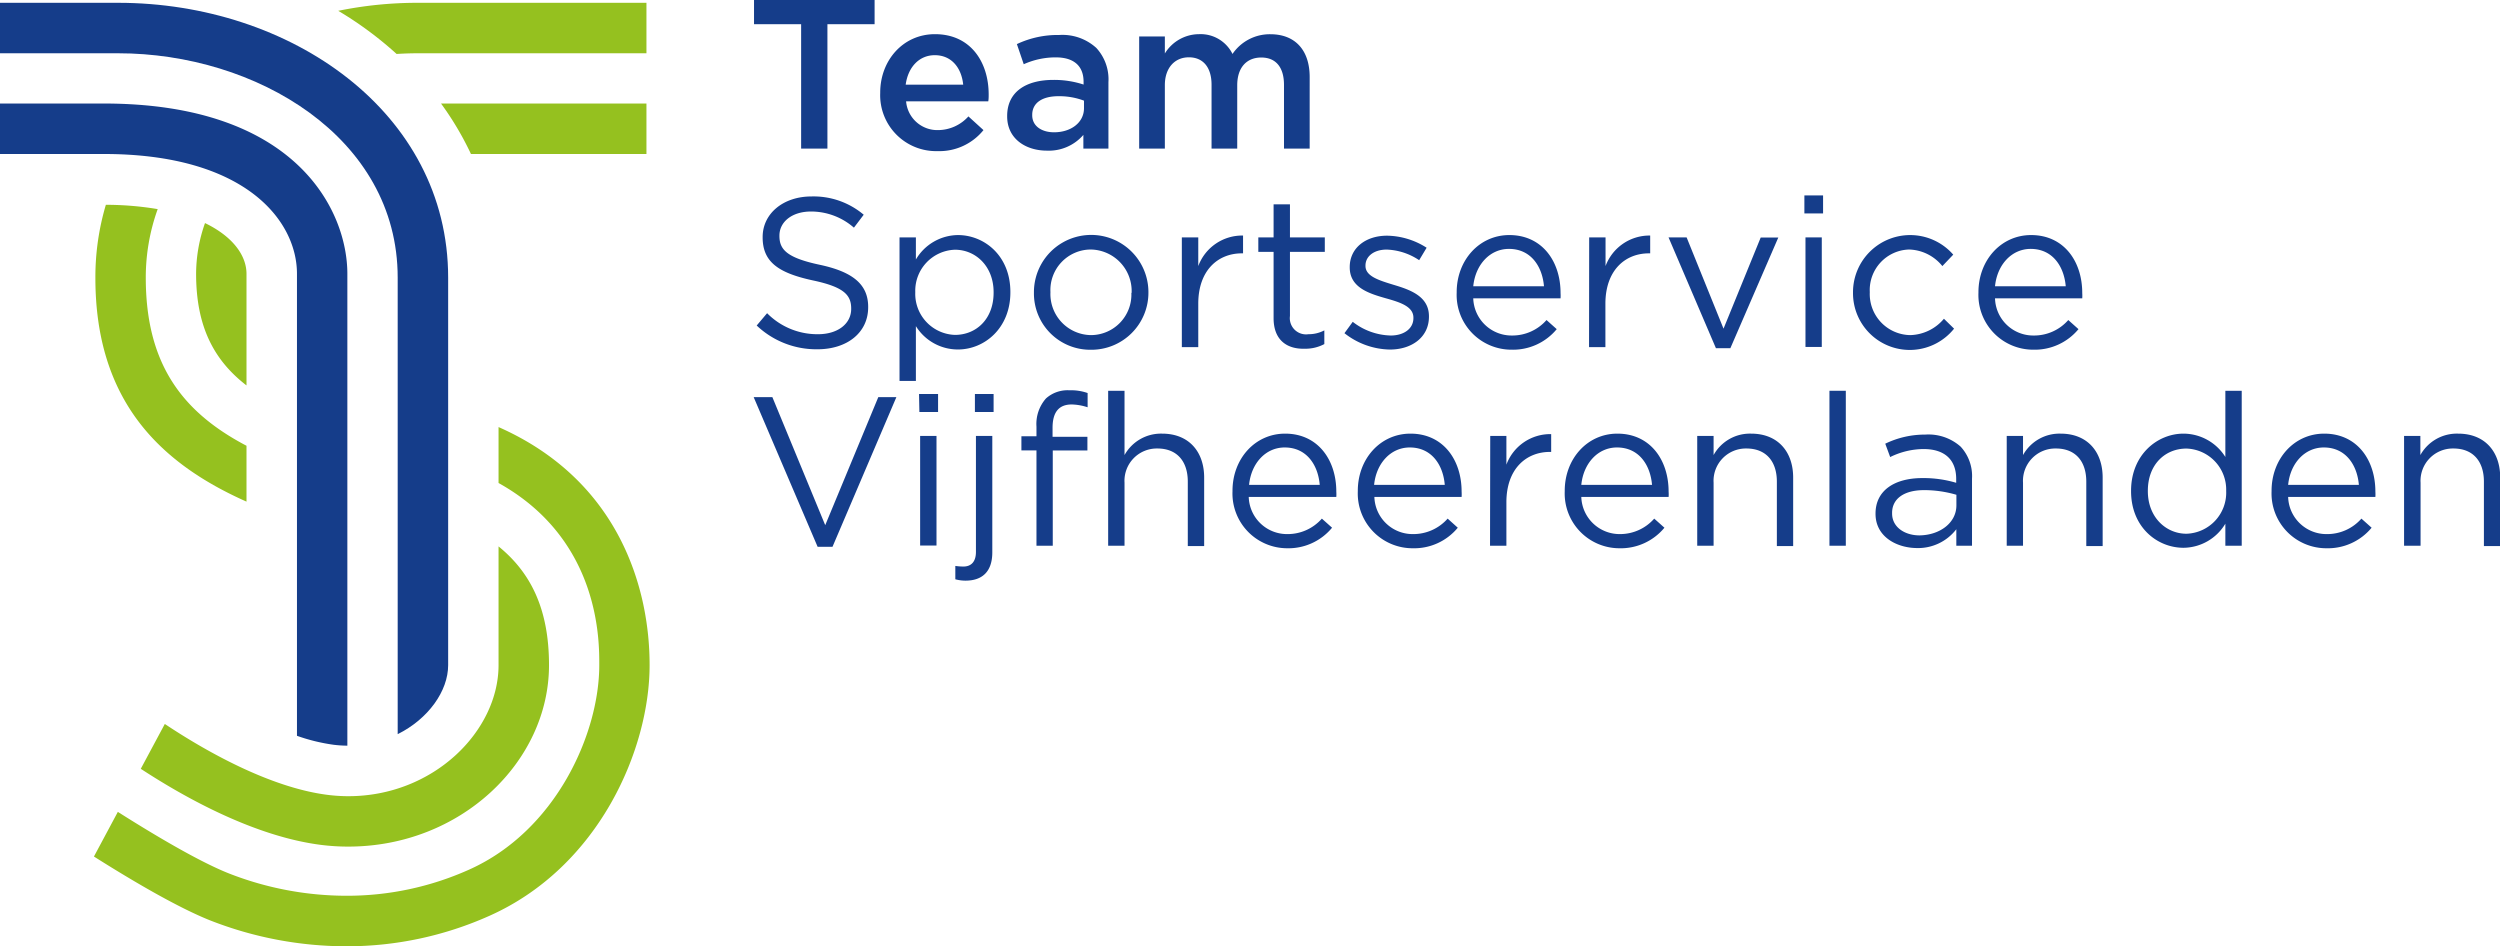 <svg xmlns="http://www.w3.org/2000/svg" viewBox="0 0 365.11 138.19"><defs><style>.cls-1{fill:#153d8a;}.cls-2{fill:#95c11f;}</style></defs><g id="Layer_2" data-name="Layer 2"><g id="Laag_1" data-name="Laag 1"><path class="cls-1" d="M15.19,15.12H0v7.37H15.19c20.63,0,28.18,9.73,28.18,17.49v67.48a27,27,0,0,0,5.36,1.31,16.82,16.82,0,0,0,2,.13V40C50.74,30.75,43.25,15.12,15.19,15.12Z"/><path class="cls-1" d="M58.08,40.54v66.68c4.47-2.22,7.37-6.3,7.37-10.08h0V40.54C65.45,16.35,42.37.41,17.26.41H0V7.78H17.26C37.33,7.78,58.08,20,58.08,40.54Z"/><path class="cls-2" d="M36,73.26V65.1C26.46,60.1,21.29,53,21.29,40.54a29.45,29.45,0,0,1,1.74-10,45.8,45.8,0,0,0-7.57-.63,37.11,37.11,0,0,0-1.53,10.68C13.93,58.58,23.4,67.66,36,73.26Z"/><path class="cls-2" d="M57.92,7.88c1-.06,2-.1,3.08-.1H94.41V.41H61A57.56,57.56,0,0,0,49.4,1.58,52.91,52.91,0,0,1,57.92,7.88Z"/><path class="cls-2" d="M29.94,32.58a22.4,22.4,0,0,0-1.3,7.4c0,7.63,2.54,12.59,7.36,16.31V40C36,37.31,34,34.54,29.94,32.58Z"/><path class="cls-2" d="M94.41,15.12h-30a44.68,44.68,0,0,1,4.37,7.37H94.41Z"/><path class="cls-2" d="M72.81,79.8V97.14h0c0,9.61-9.47,19.14-21.94,19.14a24.47,24.47,0,0,1-3.07-.2C39.38,115,30,109.68,24.07,105.73l-3.51,6.55c6.61,4.32,16.68,9.88,26.31,11.11a31.36,31.36,0,0,0,4,.25c16.42,0,29.31-12.38,29.31-26.5C80.18,89,77.55,83.65,72.81,79.8Z"/><path class="cls-2" d="M72.81,62.37v8.17c14.93,8.31,14.71,23.27,14.71,26.6,0,10-6.33,24.19-19,29.86a43.51,43.51,0,0,1-17.92,3.82,47.17,47.17,0,0,1-17.14-3.25c-4.33-1.71-10.84-5.57-16.25-9l-3.49,6.52c5.39,3.41,12.15,7.41,17,9.34a54.57,54.57,0,0,0,19.85,3.77,51,51,0,0,0,20.93-4.46c16-7.15,23.37-24.33,23.37-36.59C94.89,86.19,90.6,70.24,72.81,62.37Z"/><path class="cls-1" d="M117,3.53h-6.88V0h17.61V3.53h-6.89V21.7H117Z"/><path class="cls-1" d="M128.55,13.58v-.06c0-4.68,3.32-8.53,8-8.53,5.21,0,7.84,4.09,7.84,8.81,0,.34,0,.68-.06,1h-12A4.58,4.58,0,0,0,137,19a6,6,0,0,0,4.43-2l2.2,2a8.28,8.28,0,0,1-6.7,3.07A8.17,8.17,0,0,1,128.55,13.58Zm12.12-1.21c-.24-2.42-1.67-4.31-4.15-4.31-2.3,0-3.91,1.77-4.25,4.31Z"/><path class="cls-1" d="M147.09,17v-.06c0-3.54,2.76-5.27,6.76-5.27a13.74,13.74,0,0,1,4.4.68v-.4c0-2.33-1.43-3.57-4.06-3.57a11.36,11.36,0,0,0-4.68,1l-1-2.94a13.94,13.94,0,0,1,6.17-1.33A7.34,7.34,0,0,1,160.11,7,6.77,6.77,0,0,1,161.88,12v9.7h-3.66v-2A6.66,6.66,0,0,1,152.89,22C149.82,22,147.09,20.28,147.09,17Zm11.22-1.18V14.7a10.22,10.22,0,0,0-3.72-.65c-2.42,0-3.84,1-3.84,2.72v.07c0,1.58,1.39,2.48,3.19,2.48C156.42,19.32,158.31,17.89,158.31,15.81Z"/><path class="cls-1" d="M166.37,5.33h3.75V7.81a5.89,5.89,0,0,1,5-2.82A5.19,5.19,0,0,1,180,7.88,6.58,6.58,0,0,1,185.53,5c3.57,0,5.74,2.27,5.74,6.26V21.7h-3.75V12.4c0-2.6-1.21-4-3.32-4s-3.51,1.43-3.51,4.06V21.7h-3.75V12.37c0-2.54-1.24-4-3.31-4s-3.51,1.55-3.51,4.06V21.7h-3.75Z"/><path class="cls-1" d="M110.51,47.54l1.52-1.8a10.31,10.31,0,0,0,7.44,3.07c2.91,0,4.84-1.55,4.84-3.69v-.06c0-2-1.09-3.16-5.65-4.12-5-1.09-7.28-2.7-7.28-6.27v-.06c0-3.41,3-5.92,7.13-5.92a11.34,11.34,0,0,1,7.63,2.67l-1.43,1.89a9.51,9.51,0,0,0-6.26-2.36c-2.83,0-4.62,1.55-4.62,3.51v.06c0,2,1.11,3.19,5.89,4.21s7.07,2.83,7.07,6.14v.07c0,3.72-3.1,6.13-7.41,6.13A12.66,12.66,0,0,1,110.51,47.54Z"/><path class="cls-1" d="M131.37,34.67h2.39V37.9a7.21,7.21,0,0,1,6.14-3.57c3.84,0,7.66,3,7.66,8.31v.06c0,5.24-3.79,8.34-7.66,8.34a7.22,7.22,0,0,1-6.14-3.41v8h-2.39Zm13.74,8.07v-.07c0-3.78-2.61-6.2-5.65-6.2a6,6,0,0,0-5.79,6.17v.06a6,6,0,0,0,5.79,6.21C142.56,48.91,145.11,46.61,145.11,42.74Z"/><path class="cls-1" d="M151,42.77V42.7a8.36,8.36,0,0,1,16.72-.06v.06a8.33,8.33,0,0,1-8.41,8.38A8.22,8.22,0,0,1,151,42.77Zm14.27,0V42.7a6.07,6.07,0,0,0-6-6.26,5.92,5.92,0,0,0-5.86,6.2v.06a6,6,0,0,0,5.92,6.24A5.92,5.92,0,0,0,165.23,42.77Z"/><path class="cls-1" d="M172.6,34.67H175v4.19a6.84,6.84,0,0,1,6.54-4.46V37h-.18c-3.51,0-6.36,2.51-6.36,7.35V50.7H172.6Z"/><path class="cls-1" d="M186,46.46V36.78h-2.23V34.67H186V29.84h2.39v4.83h5.09v2.11h-5.09v9.37a2.37,2.37,0,0,0,2.7,2.66,4.92,4.92,0,0,0,2.32-.56v2a5.9,5.9,0,0,1-2.88.68C188,51,186,49.71,186,46.46Z"/><path class="cls-1" d="M196.35,48.66,197.56,47a9.36,9.36,0,0,0,5.55,2c1.92,0,3.31-1,3.31-2.54v-.07c0-1.61-1.89-2.23-4-2.82-2.51-.71-5.3-1.58-5.3-4.52V39c0-2.76,2.3-4.58,5.46-4.58a11,11,0,0,1,5.77,1.76L207.26,38a9.07,9.07,0,0,0-4.74-1.55c-1.89,0-3.1,1-3.1,2.33v.06c0,1.52,2,2.11,4.12,2.76,2.48.74,5.15,1.7,5.15,4.59v.06c0,3-2.51,4.8-5.71,4.8A11,11,0,0,1,196.35,48.66Z"/><path class="cls-1" d="M212.74,42.74v-.07c0-4.62,3.26-8.34,7.69-8.34,4.75,0,7.48,3.79,7.48,8.47a6.36,6.36,0,0,1,0,.77H215.16A5.6,5.6,0,0,0,220.81,49a6.64,6.64,0,0,0,5.05-2.26l1.49,1.33a8.28,8.28,0,0,1-6.61,3A8,8,0,0,1,212.74,42.74Zm12.75-.93c-.25-2.92-1.92-5.46-5.12-5.46-2.79,0-4.9,2.32-5.21,5.46Z"/><path class="cls-1" d="M232.09,34.67h2.39v4.19A6.84,6.84,0,0,1,241,34.4V37h-.19c-3.5,0-6.35,2.51-6.35,7.35V50.7h-2.39Z"/><path class="cls-1" d="M243.68,34.67h2.64L251.71,48l5.43-13.31h2.57l-7,16.16h-2.11Z"/><path class="cls-1" d="M263.52,28.54h2.73v2.63h-2.73Zm.16,6.13h2.38v16h-2.38Z"/><path class="cls-1" d="M270.62,42.77V42.7a8.35,8.35,0,0,1,14.64-5.51l-1.59,1.67a6.47,6.47,0,0,0-4.86-2.42,5.92,5.92,0,0,0-5.74,6.2v.06A6,6,0,0,0,279,48.94a6.63,6.63,0,0,0,4.9-2.39L285.38,48a8.29,8.29,0,0,1-14.76-5.21Z"/><path class="cls-1" d="M288.94,42.74v-.07c0-4.62,3.26-8.34,7.69-8.34,4.75,0,7.47,3.79,7.47,8.47a6.36,6.36,0,0,1,0,.77H291.36A5.59,5.59,0,0,0,297,49a6.64,6.64,0,0,0,5.06-2.26l1.49,1.33a8.29,8.29,0,0,1-6.61,3A8,8,0,0,1,288.94,42.74Zm12.75-.93c-.25-2.92-1.93-5.46-5.12-5.46-2.79,0-4.9,2.32-5.21,5.46Z"/><path class="cls-1" d="M110.07,58h2.73l7.72,18.7L128.27,58h2.64l-9.33,21.86h-2.17Z"/><path class="cls-1" d="M134.22,57.54H137v2.63h-2.73Zm.16,6.13h2.39v16h-2.39Z"/><path class="cls-1" d="M139.52,84.6V82.65a8.23,8.23,0,0,0,1.18.09c1.09,0,1.83-.65,1.83-2.14V63.67h2.39v17c0,2.83-1.49,4.13-3.91,4.13A5.68,5.68,0,0,1,139.52,84.6Zm2.86-27.06h2.73v2.63h-2.73Z"/><path class="cls-1" d="M151.37,65.78h-2.2V63.71h2.2v-1.4a5.63,5.63,0,0,1,1.39-4.12A4.72,4.72,0,0,1,156.2,57a7.26,7.26,0,0,1,2.64.4v2.08a8,8,0,0,0-2.33-.41c-1.86,0-2.79,1.12-2.79,3.41v1.31h5.09v2h-5.06V79.7h-2.38Z"/><path class="cls-1" d="M161.84,57.07h2.39v9.39a6.09,6.09,0,0,1,5.49-3.13c3.88,0,6.14,2.61,6.14,6.42v10h-2.39V70.34c0-3-1.61-4.84-4.43-4.84a4.72,4.72,0,0,0-4.81,5V79.7h-2.39Z"/><path class="cls-1" d="M180,71.74v-.07c0-4.62,3.25-8.34,7.69-8.34,4.74,0,7.47,3.79,7.47,8.47a6.36,6.36,0,0,1,0,.77H182.37A5.59,5.59,0,0,0,188,78a6.64,6.64,0,0,0,5.05-2.26l1.49,1.33a8.27,8.27,0,0,1-6.6,3A8,8,0,0,1,180,71.74Zm12.74-.93c-.25-2.92-1.92-5.46-5.12-5.46-2.79,0-4.89,2.32-5.2,5.46Z"/><path class="cls-1" d="M198.3,71.74v-.07c0-4.62,3.26-8.34,7.69-8.34,4.74,0,7.47,3.79,7.47,8.47a6.36,6.36,0,0,1,0,.77H200.72A5.59,5.59,0,0,0,206.36,78a6.67,6.67,0,0,0,5.06-2.26l1.48,1.33a8.26,8.26,0,0,1-6.6,3A8,8,0,0,1,198.3,71.74ZM211,70.81c-.24-2.92-1.92-5.46-5.11-5.46-2.79,0-4.9,2.32-5.21,5.46Z"/><path class="cls-1" d="M217.64,63.67H220v4.19a6.84,6.84,0,0,1,6.54-4.46V66h-.18c-3.51,0-6.36,2.51-6.36,7.35V79.7h-2.39Z"/><path class="cls-1" d="M228.52,71.74v-.07c0-4.62,3.26-8.34,7.69-8.34,4.75,0,7.48,3.79,7.48,8.47a4.78,4.78,0,0,1,0,.77H230.94A5.6,5.6,0,0,0,236.59,78a6.64,6.64,0,0,0,5-2.26l1.49,1.33a8.28,8.28,0,0,1-6.61,3A8,8,0,0,1,228.52,71.74Zm12.75-.93c-.25-2.92-1.92-5.46-5.12-5.46-2.79,0-4.9,2.32-5.21,5.46Z"/><path class="cls-1" d="M247.87,63.67h2.39v2.79a6.06,6.06,0,0,1,5.48-3.13c3.88,0,6.14,2.61,6.14,6.42v10H259.5V70.34c0-3-1.62-4.84-4.44-4.84a4.72,4.72,0,0,0-4.8,5V79.7h-2.39Z"/><path class="cls-1" d="M267.18,57.07h2.39V79.7h-2.39Z"/><path class="cls-1" d="M273.91,75.05V75c0-3.38,2.79-5.18,6.85-5.18a16.77,16.77,0,0,1,4.93.69v-.56c0-2.89-1.77-4.37-4.77-4.37a11.17,11.17,0,0,0-4.87,1.17l-.72-1.95a13.21,13.21,0,0,1,5.83-1.33,7.06,7.06,0,0,1,5.18,1.76A6.33,6.33,0,0,1,288,69.91V79.7h-2.29V77.29a7.05,7.05,0,0,1-5.8,2.75C276.92,80,273.91,78.34,273.91,75.05Zm11.81-1.24V72.26a16.78,16.78,0,0,0-4.71-.68c-3,0-4.68,1.3-4.68,3.32V75c0,2,1.86,3.19,4,3.19C283.3,78.15,285.72,76.36,285.72,73.81Z"/><path class="cls-1" d="M293.07,63.67h2.38v2.79a6.09,6.09,0,0,1,5.49-3.13c3.88,0,6.14,2.61,6.14,6.42v10h-2.39V70.34c0-3-1.61-4.84-4.43-4.84a4.72,4.72,0,0,0-4.81,5V79.7h-2.38Z"/><path class="cls-1" d="M311.23,71.74v-.07c0-5.24,3.82-8.34,7.66-8.34A7.25,7.25,0,0,1,325,66.74V57.07h2.39V79.7H325V76.48A7.2,7.2,0,0,1,318.89,80C315.05,80,311.23,77,311.23,71.74Zm13.89,0v-.06a6,6,0,0,0-5.8-6.17c-3.1,0-5.64,2.3-5.64,6.17v.06c0,3.79,2.64,6.21,5.64,6.21A6,6,0,0,0,325.12,71.7Z"/><path class="cls-1" d="M331.75,71.74v-.07c0-4.62,3.26-8.34,7.69-8.34,4.75,0,7.47,3.79,7.47,8.47a6.36,6.36,0,0,1,0,.77H334.17A5.59,5.59,0,0,0,339.81,78a6.64,6.64,0,0,0,5.06-2.26l1.49,1.33a8.29,8.29,0,0,1-6.61,3A8,8,0,0,1,331.75,71.74Zm12.75-.93c-.25-2.92-1.93-5.46-5.12-5.46-2.79,0-4.9,2.32-5.21,5.46Z"/><path class="cls-1" d="M351.1,63.67h2.38v2.79A6.09,6.09,0,0,1,359,63.33c3.88,0,6.14,2.61,6.14,6.42v10h-2.38V70.34c0-3-1.62-4.84-4.44-4.84a4.72,4.72,0,0,0-4.81,5V79.7H351.1Z"/></g></g></svg>